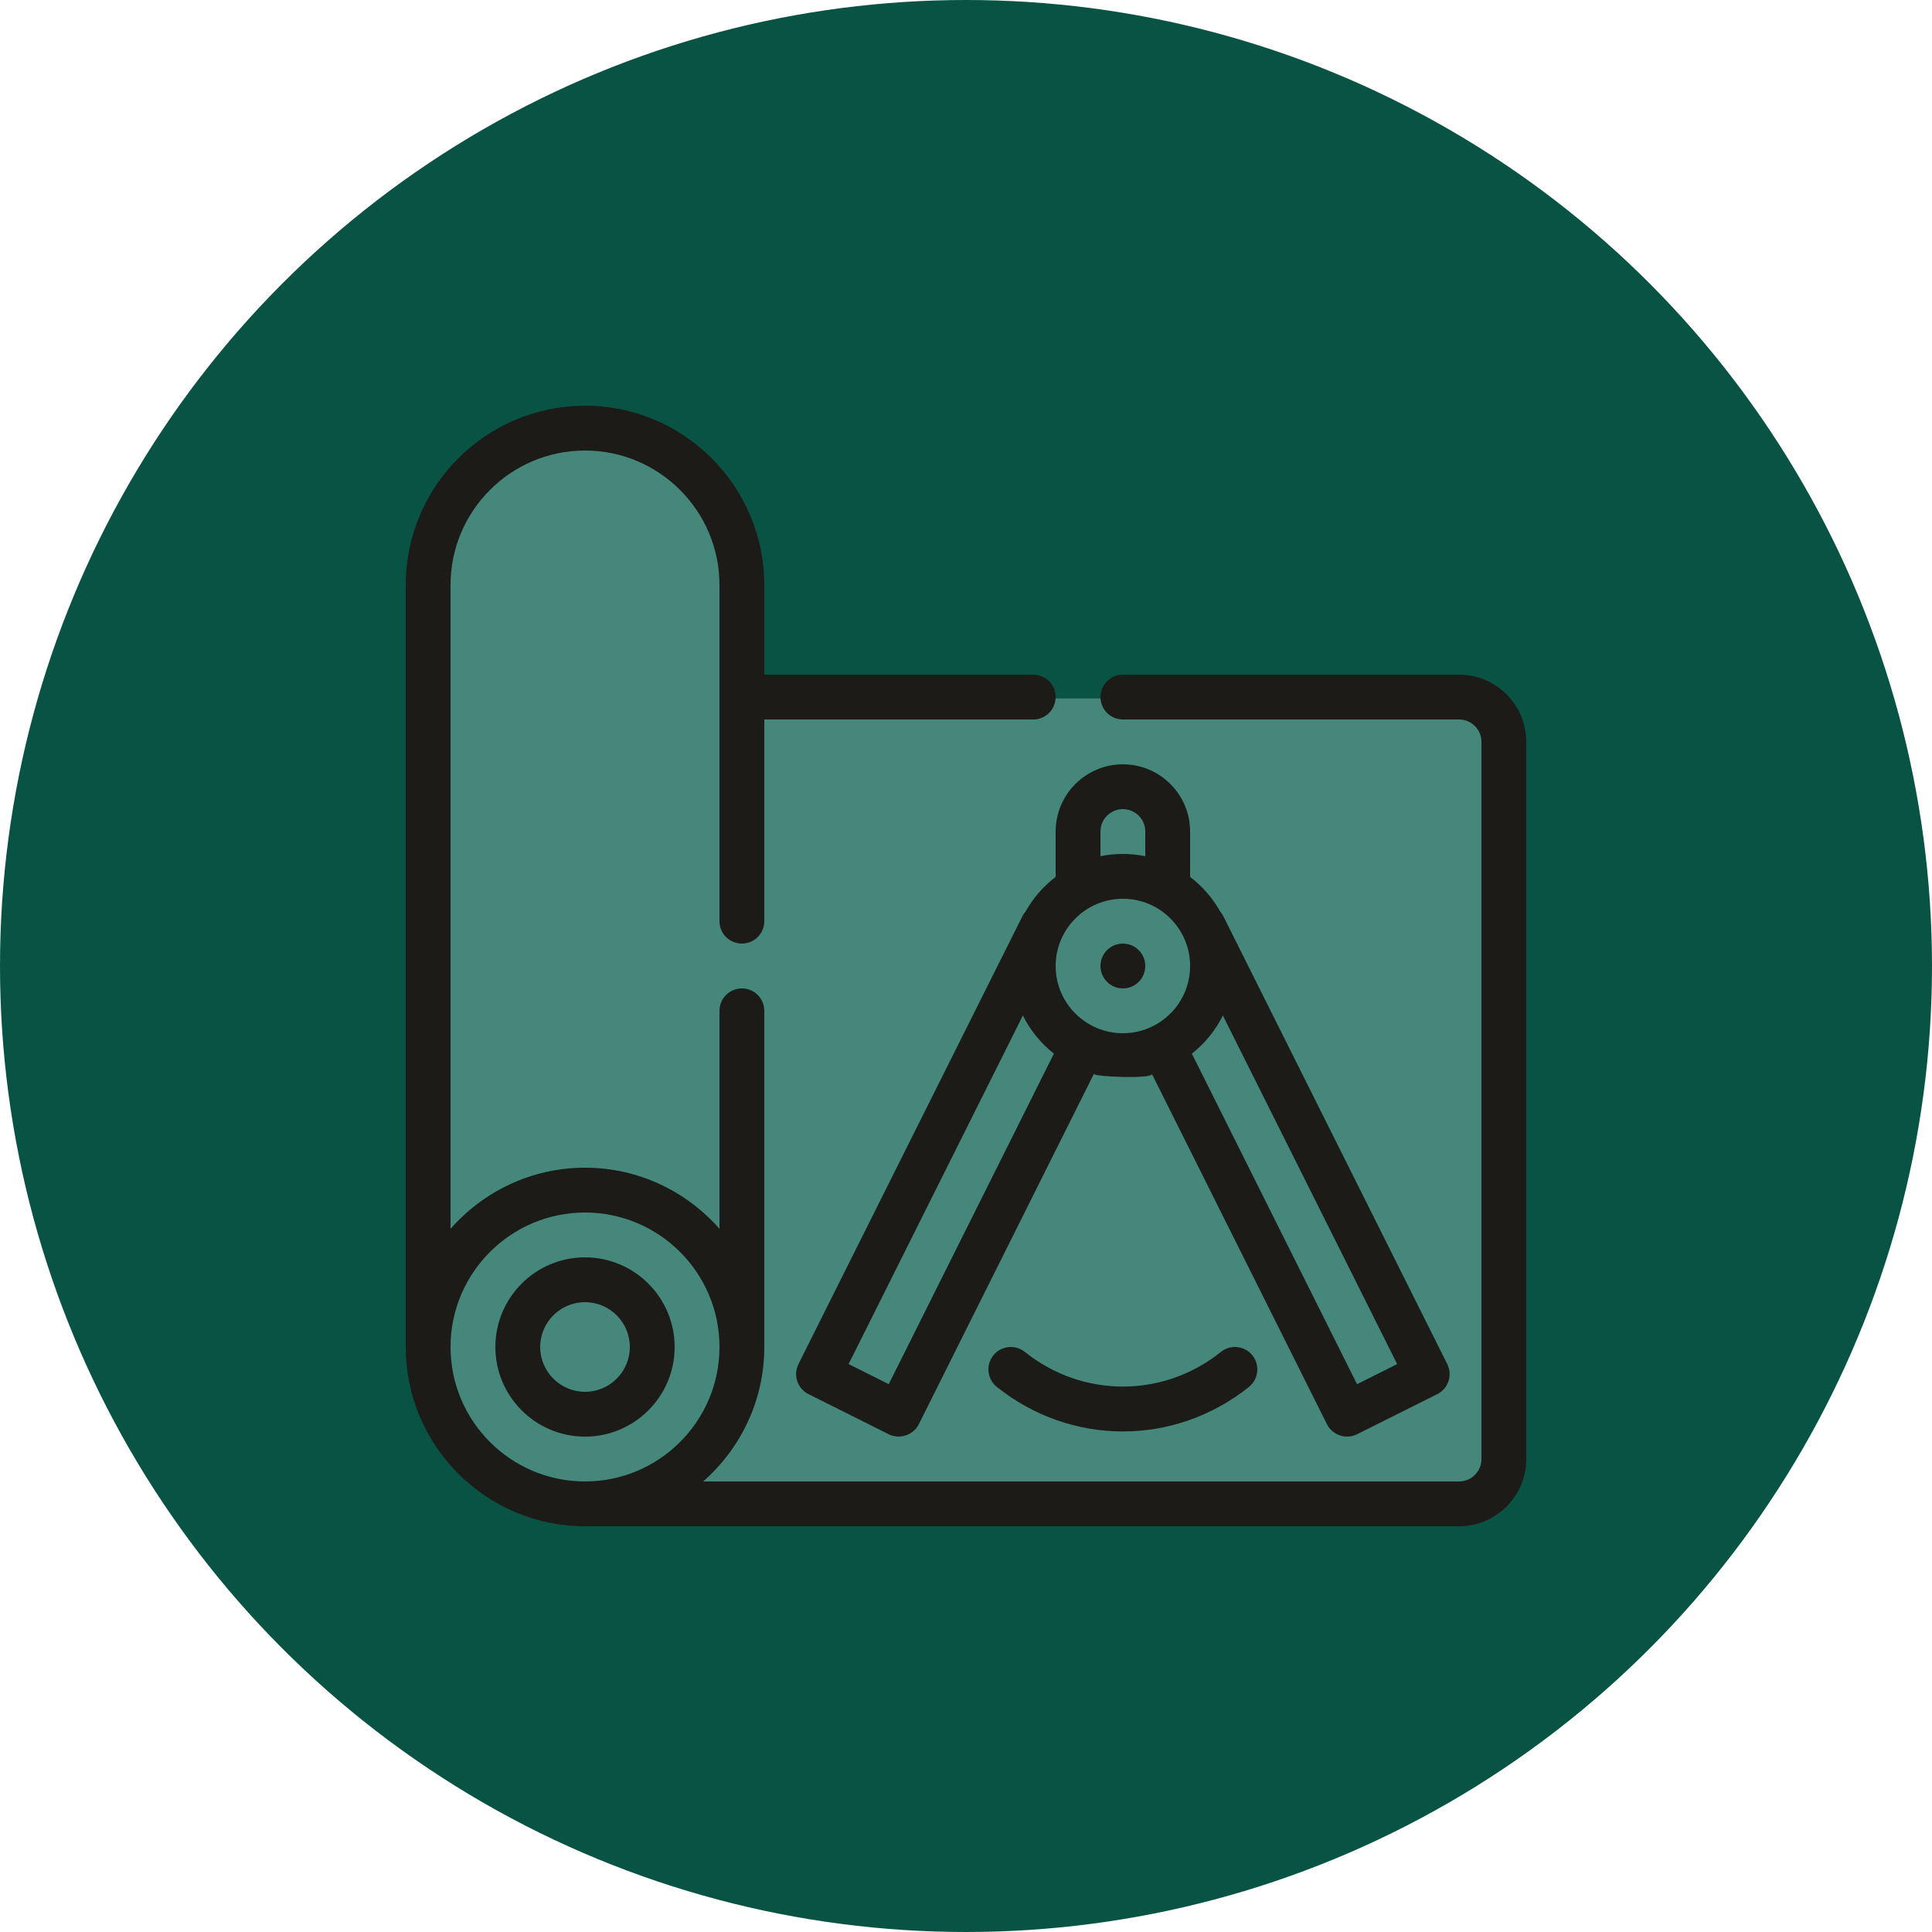 <?xml version="1.0" encoding="UTF-8"?> <svg xmlns="http://www.w3.org/2000/svg" xmlns:xlink="http://www.w3.org/1999/xlink" width="200px" height="200px" viewBox="0 0 200 200" version="1.1"><title>Group</title><g id="Page-1" stroke="none" stroke-width="1" fill="none" fill-rule="evenodd"><g id="Group"><circle id="Oval-Copy-4" fill="#095345" cx="100" cy="100" r="100"></circle><path d="M60.56,44.454 C55.92,44.454 43.883,45.331 43.883,63.891 C43.883,76.264 43.883,101.446 43.883,139.439 C46.892,150.499 52.955,156.028 62.072,156.028 C71.189,156.028 101.006,156.028 151.521,156.028 C154.543,155.123 156.054,149.594 156.054,139.439 C156.054,129.284 156.054,108.373 156.054,76.704 C155.525,73.771 153.103,72.305 148.787,72.305 C144.471,72.305 125.966,72.305 93.271,72.305 L77.396,72.305 L77.396,59.634 C73.362,49.514 67.75,44.454 60.56,44.454 Z" id="Path-2" fill="#45887B"></path><g id="Outline-Copy-16" transform="translate(42, 42)" fill="#1D1B17" fill-rule="nonzero"><path d="M18.56,88.16 C13.442,88.16 9.28,92.322 9.28,97.44 C9.28,102.558 13.442,106.72 18.56,106.72 C23.678,106.72 27.84,102.558 27.84,97.44 C27.84,92.322 23.678,88.16 18.56,88.16 Z M18.56,102.08 C16.002,102.08 13.92,99.998 13.92,97.44 C13.92,94.882 16.002,92.8 18.56,92.8 C21.118,92.8 23.2,94.882 23.2,97.44 C23.2,99.998 21.118,102.08 18.56,102.08 Z" id="Shape"></path><path d="M109.04,27.84 L74.24,27.84 C72.958,27.84 71.92,28.878 71.92,30.16 C71.92,31.442 72.958,32.48 74.24,32.48 L109.04,32.48 C110.32,32.48 111.36,33.52 111.36,34.8 L111.36,109.04 C111.36,110.32 110.32,111.36 109.04,111.36 L30.795,111.36 C34.663,107.956 37.12,102.985 37.12,97.44 L37.12,62.64 C37.12,61.358 36.082,60.32 34.8,60.32 C33.518,60.32 32.48,61.358 32.48,62.64 L32.48,85.205 C29.076,81.337 24.105,78.88 18.56,78.88 C13.015,78.88 8.044,81.337 4.64,85.205 L4.64,18.56 C4.64,10.884 10.884,4.64 18.56,4.64 C26.236,4.64 32.48,10.884 32.48,18.56 L32.48,53.36 C32.48,54.642 33.518,55.68 34.8,55.68 C36.082,55.68 37.12,54.642 37.12,53.36 L37.12,32.48 L64.96,32.48 C66.242,32.48 67.28,31.442 67.28,30.16 C67.28,28.878 66.242,27.84 64.96,27.84 L37.12,27.84 L37.12,18.56 C37.12,8.326 28.794,0 18.56,0 C8.326,0 0,8.326 0,18.56 L0,97.44 C0,107.674 8.326,116 18.56,116 L109.04,116 C112.878,116 116,112.878 116,109.04 L116,34.8 C116,30.962 112.878,27.84 109.04,27.84 Z M18.56,111.36 C10.884,111.36 4.64,105.116 4.64,97.44 C4.64,89.764 10.884,83.52 18.56,83.52 C26.236,83.52 32.48,89.764 32.48,97.44 C32.48,105.116 26.236,111.36 18.56,111.36 Z" id="Shape"></path><path d="M74.24,37.12 C70.402,37.12 67.28,40.242 67.28,44.08 L67.28,48.779 C66.001,49.747 64.947,50.969 64.159,52.375 C64.047,52.51 63.939,52.649 63.859,52.809 L40.659,99.209 C40.086,100.356 40.55,101.749 41.697,102.322 L50.002,106.475 C51.1,107.024 52.544,106.586 53.115,105.438 C53.115,105.438 71.239,69.168 71.244,69.158 C71.139,69.481 77.514,69.715 77.236,69.158 C77.236,69.159 95.35,105.407 95.365,105.438 C95.93,106.569 97.348,107.04 98.478,106.475 L106.783,102.322 C107.93,101.749 108.394,100.356 107.821,99.209 L84.621,52.809 C84.541,52.649 84.433,52.509 84.321,52.374 C83.533,50.968 82.478,49.747 81.2,48.779 L81.2,44.08 C81.2,40.242 78.078,37.12 74.24,37.12 L74.24,37.12 Z M84.592,63.127 L102.633,99.209 L98.478,101.287 L81.381,67.072 C82.725,66.011 83.823,64.673 84.592,63.127 L84.592,63.127 Z M71.92,44.08 C71.92,42.8 72.96,41.76 74.24,41.76 C75.52,41.76 76.56,42.8 76.56,44.08 L76.56,46.634 C75.81,46.482 75.034,46.4 74.24,46.4 C73.446,46.4 72.67,46.482 71.92,46.634 L71.92,44.08 Z M50.002,101.287 L45.847,99.209 L63.888,63.127 C64.658,64.674 65.755,66.011 67.099,67.072 L50.002,101.287 L50.002,101.287 Z M74.24,64.96 C70.402,64.96 67.28,61.838 67.28,58 C67.28,54.162 70.402,51.04 74.24,51.04 C78.078,51.04 81.2,54.162 81.2,58 C81.2,61.838 78.078,64.96 74.24,64.96 Z" id="Shape"></path><path d="M84.39,97.948 C78.413,102.733 70.067,102.733 64.09,97.948 C63.086,97.145 61.63,97.311 60.828,98.31 C60.028,99.311 60.191,100.77 61.19,101.573 C65.032,104.645 69.636,106.183 74.24,106.183 C78.844,106.183 83.448,104.645 87.29,101.573 C88.289,100.77 88.452,99.311 87.653,98.31 C86.85,97.311 85.394,97.145 84.39,97.948 Z" id="Path"></path><circle id="Oval" cx="74.24" cy="58" r="2.32"></circle></g></g></g></svg> 
